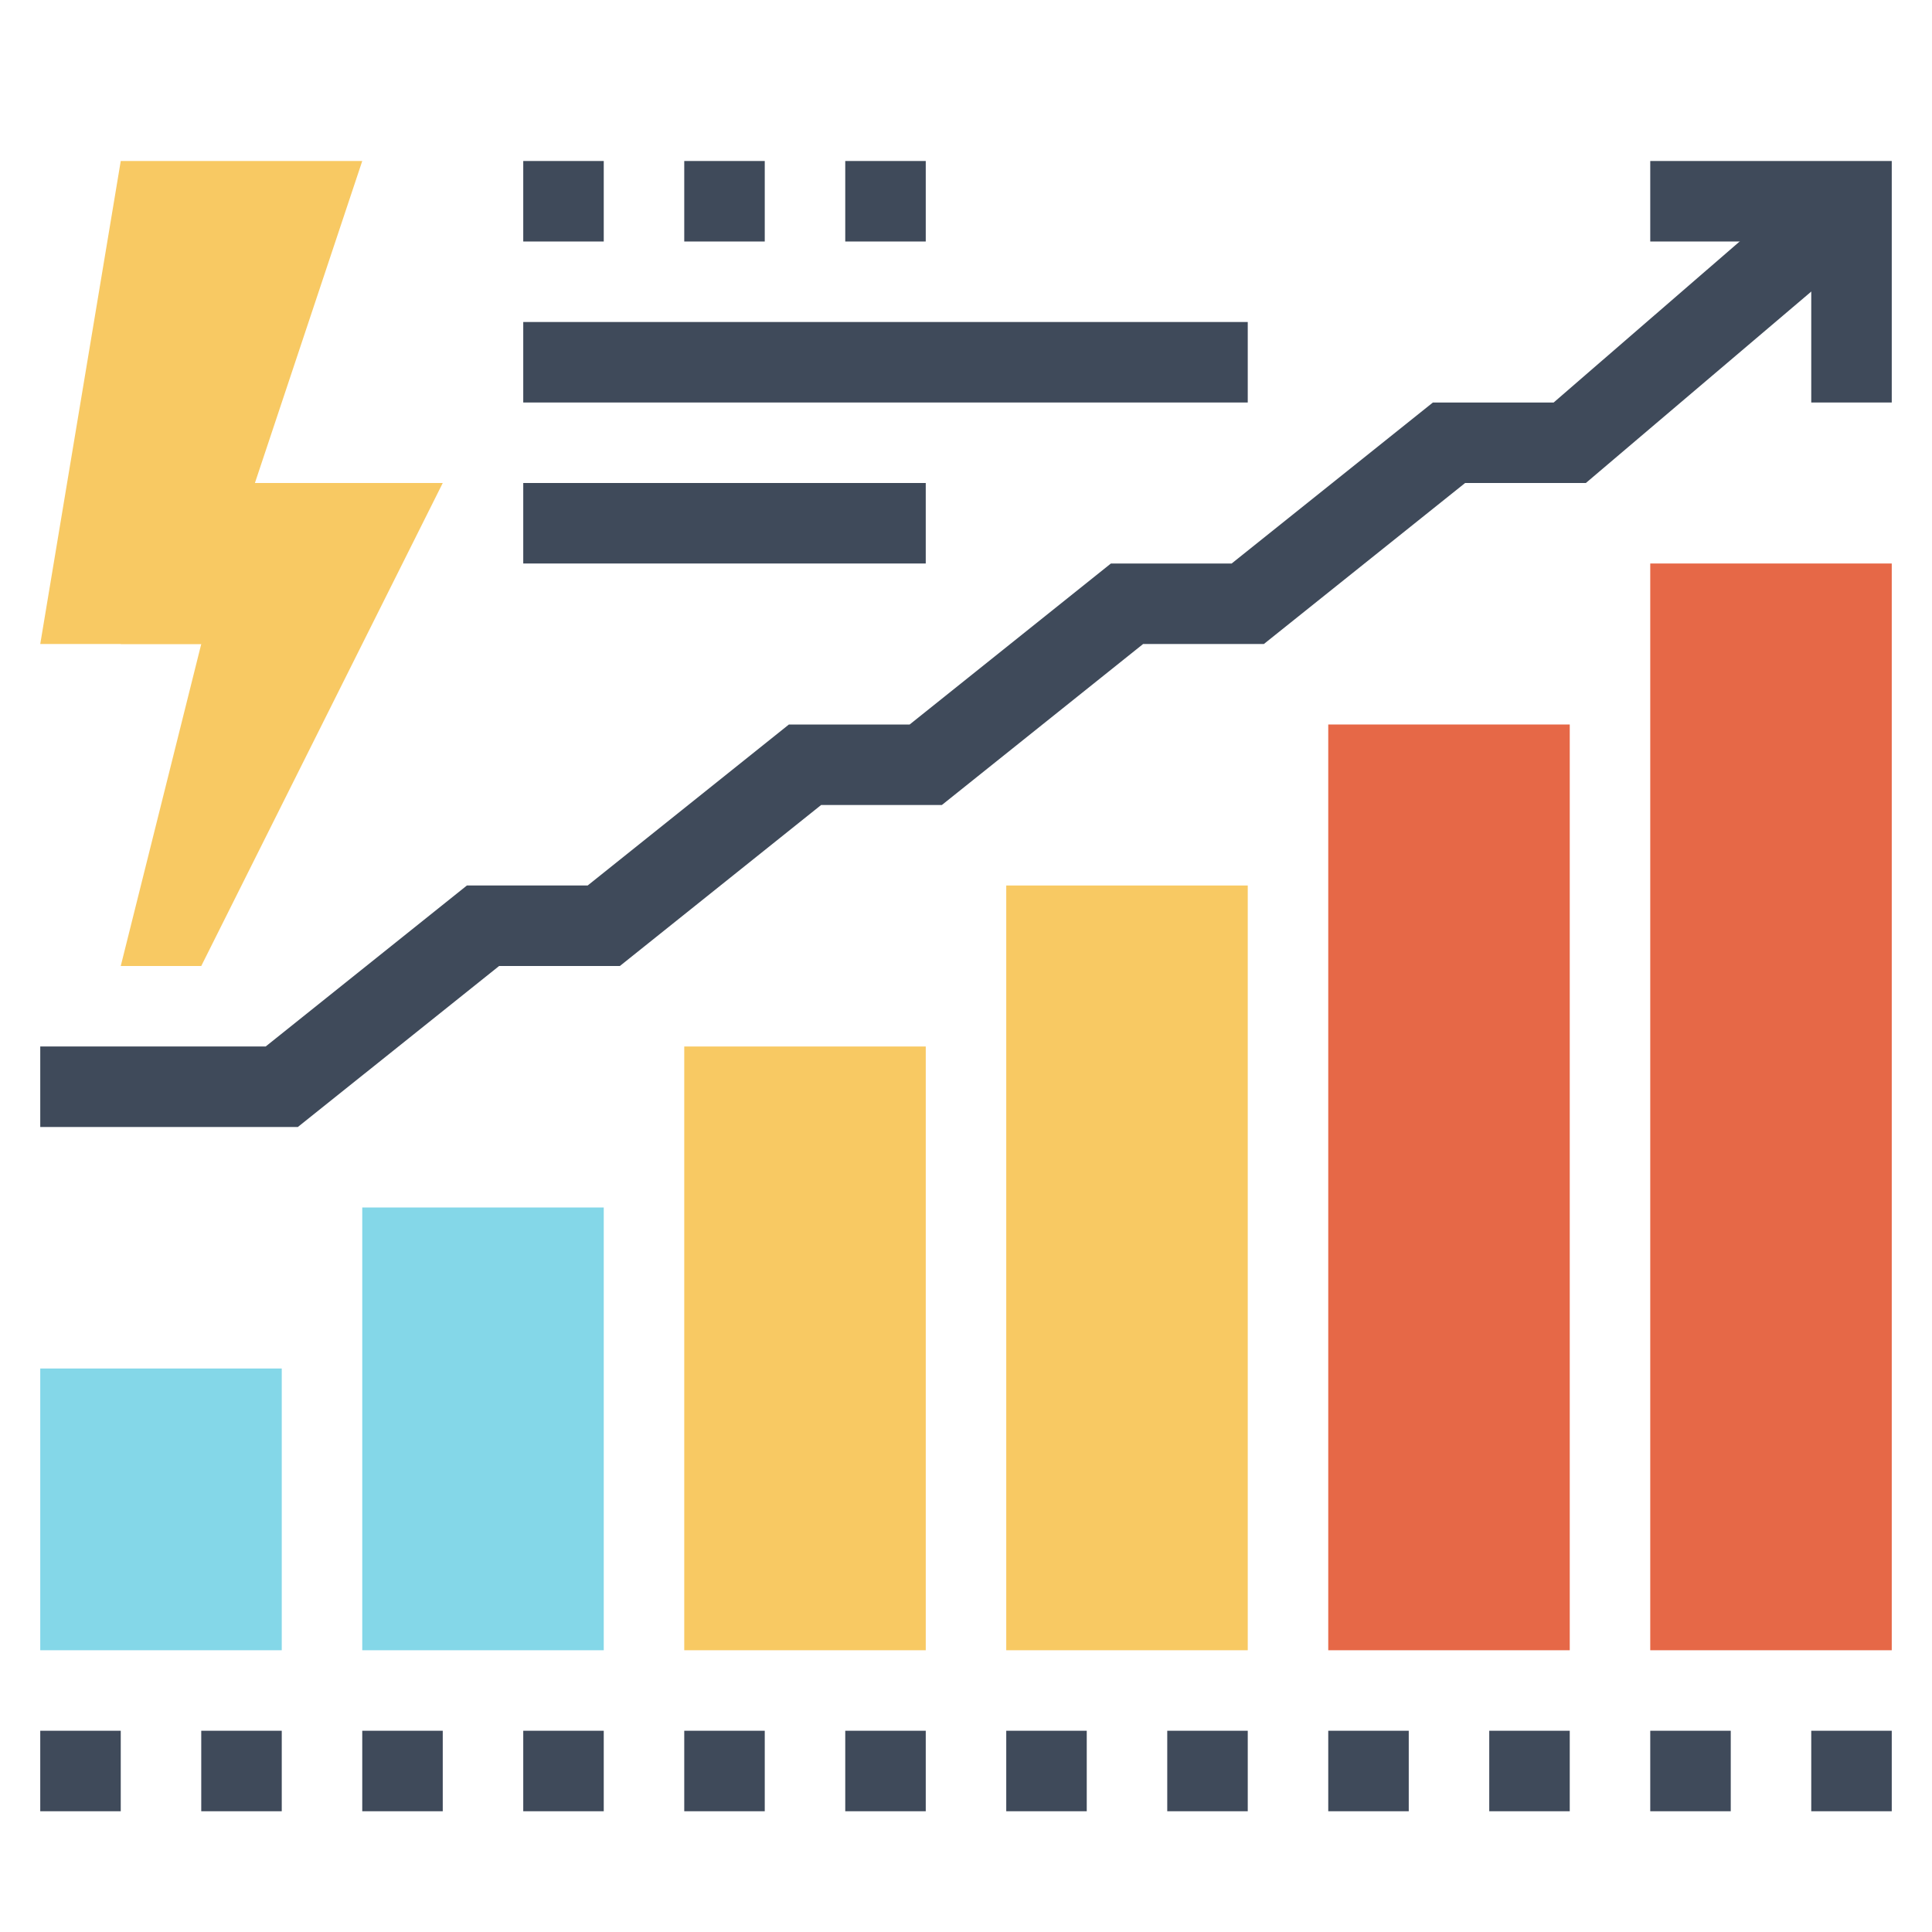 <?xml version="1.0" encoding="UTF-8"?>
<svg xmlns="http://www.w3.org/2000/svg" id="Layer_1" height="512" viewBox="0 0 48 48" width="512">
  <g>
    <g fill="#3f4a5a">
      <path d="m7.4 28h-6.4v-2h5.6l5-4h3l5-4h3l5-4h3l5-4h3l6.7-5.8 1.4 1.6-7.3 6.2h-3l-5 4h-3l-5 4h-3l-5 4h-3z"></path>
      <path d="m47 10h-2v-4h-4v-2h6z"></path>
    </g>
    <g>
      <path d="m1 34h6v7h-6z" fill="#84d7e8"></path>
      <path d="m9 30h6v11h-6z" fill="#84d7e8"></path>
      <path d="m17 26h6v15h-6z" fill="#f8c963"></path>
      <path d="m25 22h6v19h-6z" fill="#f8c963"></path>
      <g fill="#e66847">
        <path d="m33 18h6v23h-6z"></path>
        <path d="m41 14h6v27h-6z"></path>
      </g>
    </g>
    <g fill="#3f4a5a">
      <path d="m1 43h2v2h-2z"></path>
      <path d="m5 43h2v2h-2z"></path>
      <path d="m9 43h2v2h-2z"></path>
      <path d="m13 43h2v2h-2z"></path>
      <path d="m17 43h2v2h-2z"></path>
      <path d="m21 43h2v2h-2z"></path>
      <path d="m25 43h2v2h-2z"></path>
      <path d="m29 43h2v2h-2z"></path>
      <path d="m33 43h2v2h-2z"></path>
      <path d="m37 43h2v2h-2z"></path>
      <path d="m41 43h2v2h-2z"></path>
      <path d="m45 43h2v2h-2z"></path>
    </g>
    <g fill="#f8c963">
      <path d="m9 4h-6l-2 12h4z"></path>
      <path d="m3 24h2l6-12h-5z"></path>
      <path d="m3 12h5v4h-5z"></path>
    </g>
    <g fill="#3f4a5a">
      <g>
        <path d="m13 4h2v2h-2z"></path>
        <path d="m17 4h2v2h-2z"></path>
        <path d="m21 4h2v2h-2z"></path>
      </g>
      <g>
        <path d="m13 8h18v2h-18z"></path>
        <path d="m13 12h10v2h-10z"></path>
      </g>
    </g>
  </g>
</svg>
